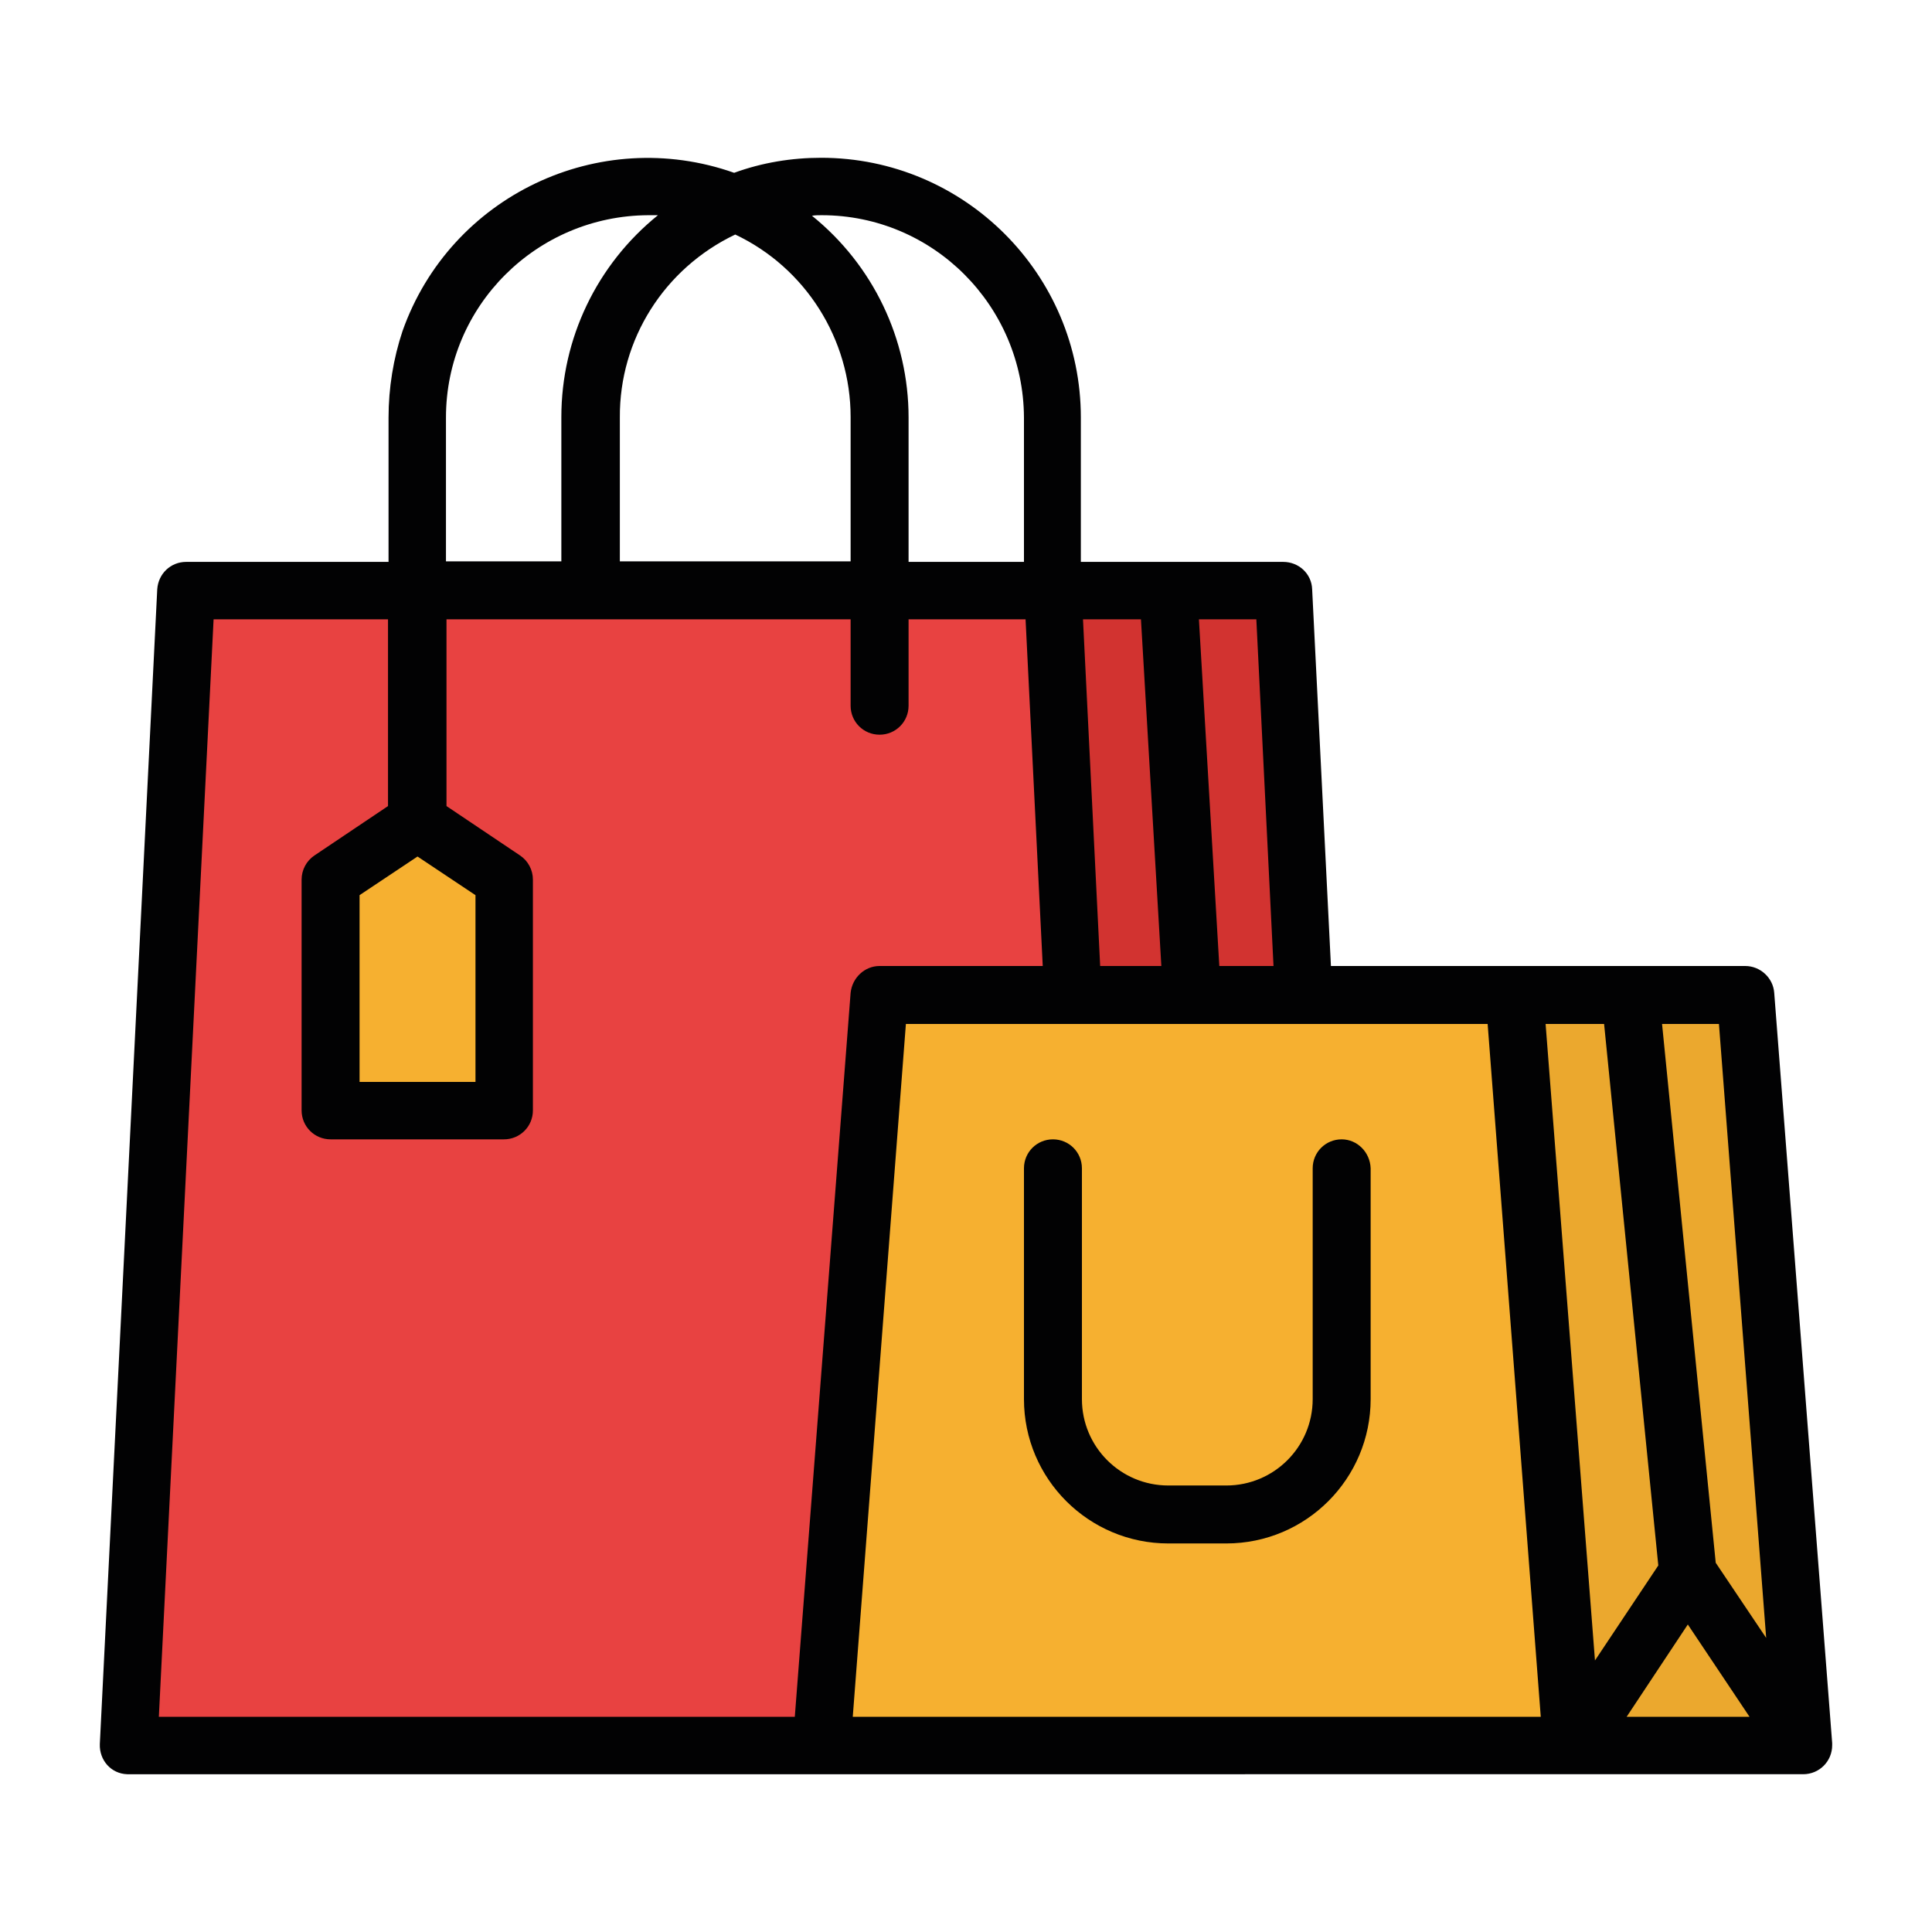 <?xml version="1.0" encoding="utf-8"?><!--Generator: Adobe Illustrator 26.0.1, SVG Export Plug-In . SVG Version: 6.00 Build 0)--><svg version="1.1" id="Livello_1" xmlns="http://www.w3.org/2000/svg" xmlns:xlink="http://www.w3.org/1999/xlink" x="0px" y="0px" viewBox="0 0 36 36" style="enable-background:new 0 0 36 36;" xml:space="preserve"><style type="text/css">.st0{fill:#E84241;}
	.st1{fill:#D23330;}
	.st2{fill:#EBA82E;}
	.st3{fill:#F6B030;}
	.st4{fill:#020203;}</style><path class="st0" d="M20.69,32.53H2.4l1.08-21.52h16.14L20.69,32.53z"/><path class="st1" d="M25,32.53h-4.3l-1.08-21.52h4.3L25,32.53z"/><path class="st2" d="M33.6,32.53h-4.3l-0.07-0.87v0l-1.01-13.12h4.3l0.99,12.89v0L33.6,32.53z"/><path class="st3" d="M9.39,20.69H6.16v-4.3l1.61-1.08l1.61,1.08V20.69z"/><path class="st3" d="M29.3,32.53H15.31l1.08-13.99h11.84L29.3,32.53z"/><path class="st4" d="M33.06,18.5c-0.02-0.28-0.26-0.5-0.54-0.5h-7.72l-0.35-7.02c-0.01-0.29-0.25-0.51-0.54-0.51h-3.77V7.78
	c0-2.67-2.17-4.84-4.84-4.84c-0.55,0-1.1,0.09-1.62,0.28c-2.52-0.89-5.29,0.43-6.18,2.95C7.33,6.68,7.24,7.23,7.24,7.78v2.69H3.47
	c-0.29,0-0.52,0.22-0.54,0.51L1.86,32.5c-0.01,0.3,0.21,0.55,0.51,0.56c0.01,0,0.02,0,0.03,0H33.6c0.3,0,0.54-0.24,0.54-0.54
	c0-0.01,0-0.03,0-0.04L33.06,18.5z M31.45,30.27l1.15,1.72h-2.29L31.45,30.27z M32.91,30.52l-0.94-1.4l-1-10.04h1.06L32.91,30.52z
	 M29.89,19.08l1.01,10.09l-1.18,1.77L28.8,19.08L29.89,19.08z M23.73,18h-1.01l-0.38-6.46h1.07L23.73,18z M21.26,11.54L21.64,18
	H20.5l-0.32-6.46H21.26z M15.31,4.01c2.08,0,3.76,1.69,3.77,3.77v2.69h-2.15V7.78c0-1.46-0.66-2.84-1.8-3.76
	C15.19,4.01,15.25,4.01,15.31,4.01z M13.7,4.37c1.31,0.62,2.15,1.95,2.15,3.4v2.69h-4.3V7.78C11.54,6.32,12.38,5,13.7,4.37z
	 M8.31,7.78c0-2.08,1.69-3.76,3.77-3.77c0.06,0,0.12,0,0.18,0c-1.14,0.92-1.8,2.3-1.8,3.76v2.69H8.31V7.78z M14.81,31.99H2.96
	l1.02-20.45h3.25v3.48l-1.37,0.92c-0.15,0.1-0.24,0.27-0.24,0.45v4.3c0,0.3,0.24,0.54,0.54,0.54h3.23c0.3,0,0.54-0.24,0.54-0.54
	v-4.3c0-0.18-0.09-0.35-0.24-0.45l-1.37-0.92v-3.48h7.53v1.61c0,0.3,0.24,0.54,0.54,0.54s0.54-0.24,0.54-0.54v-1.61h2.18L19.43,18
	h-3.04c-0.28,0-0.51,0.22-0.54,0.5L14.81,31.99z M7.78,15.96l1.08,0.72v3.48H6.7v-3.48L7.78,15.96z M16.88,19.08h10.84l0.99,12.91
	H15.89L16.88,19.08z"/><path class="st4" d="M25,21.23c-0.3,0-0.54,0.24-0.54,0.54v4.3c0,0.89-0.72,1.61-1.61,1.61h-1.08c-0.89,0-1.61-0.72-1.61-1.61v-4.3
	c0-0.3-0.24-0.54-0.54-0.54s-0.54,0.24-0.54,0.54v4.3c0,1.49,1.21,2.69,2.69,2.69h1.08c1.49,0,2.69-1.21,2.69-2.69v-4.3
	C25.53,21.47,25.29,21.23,25,21.23z"/></svg>
